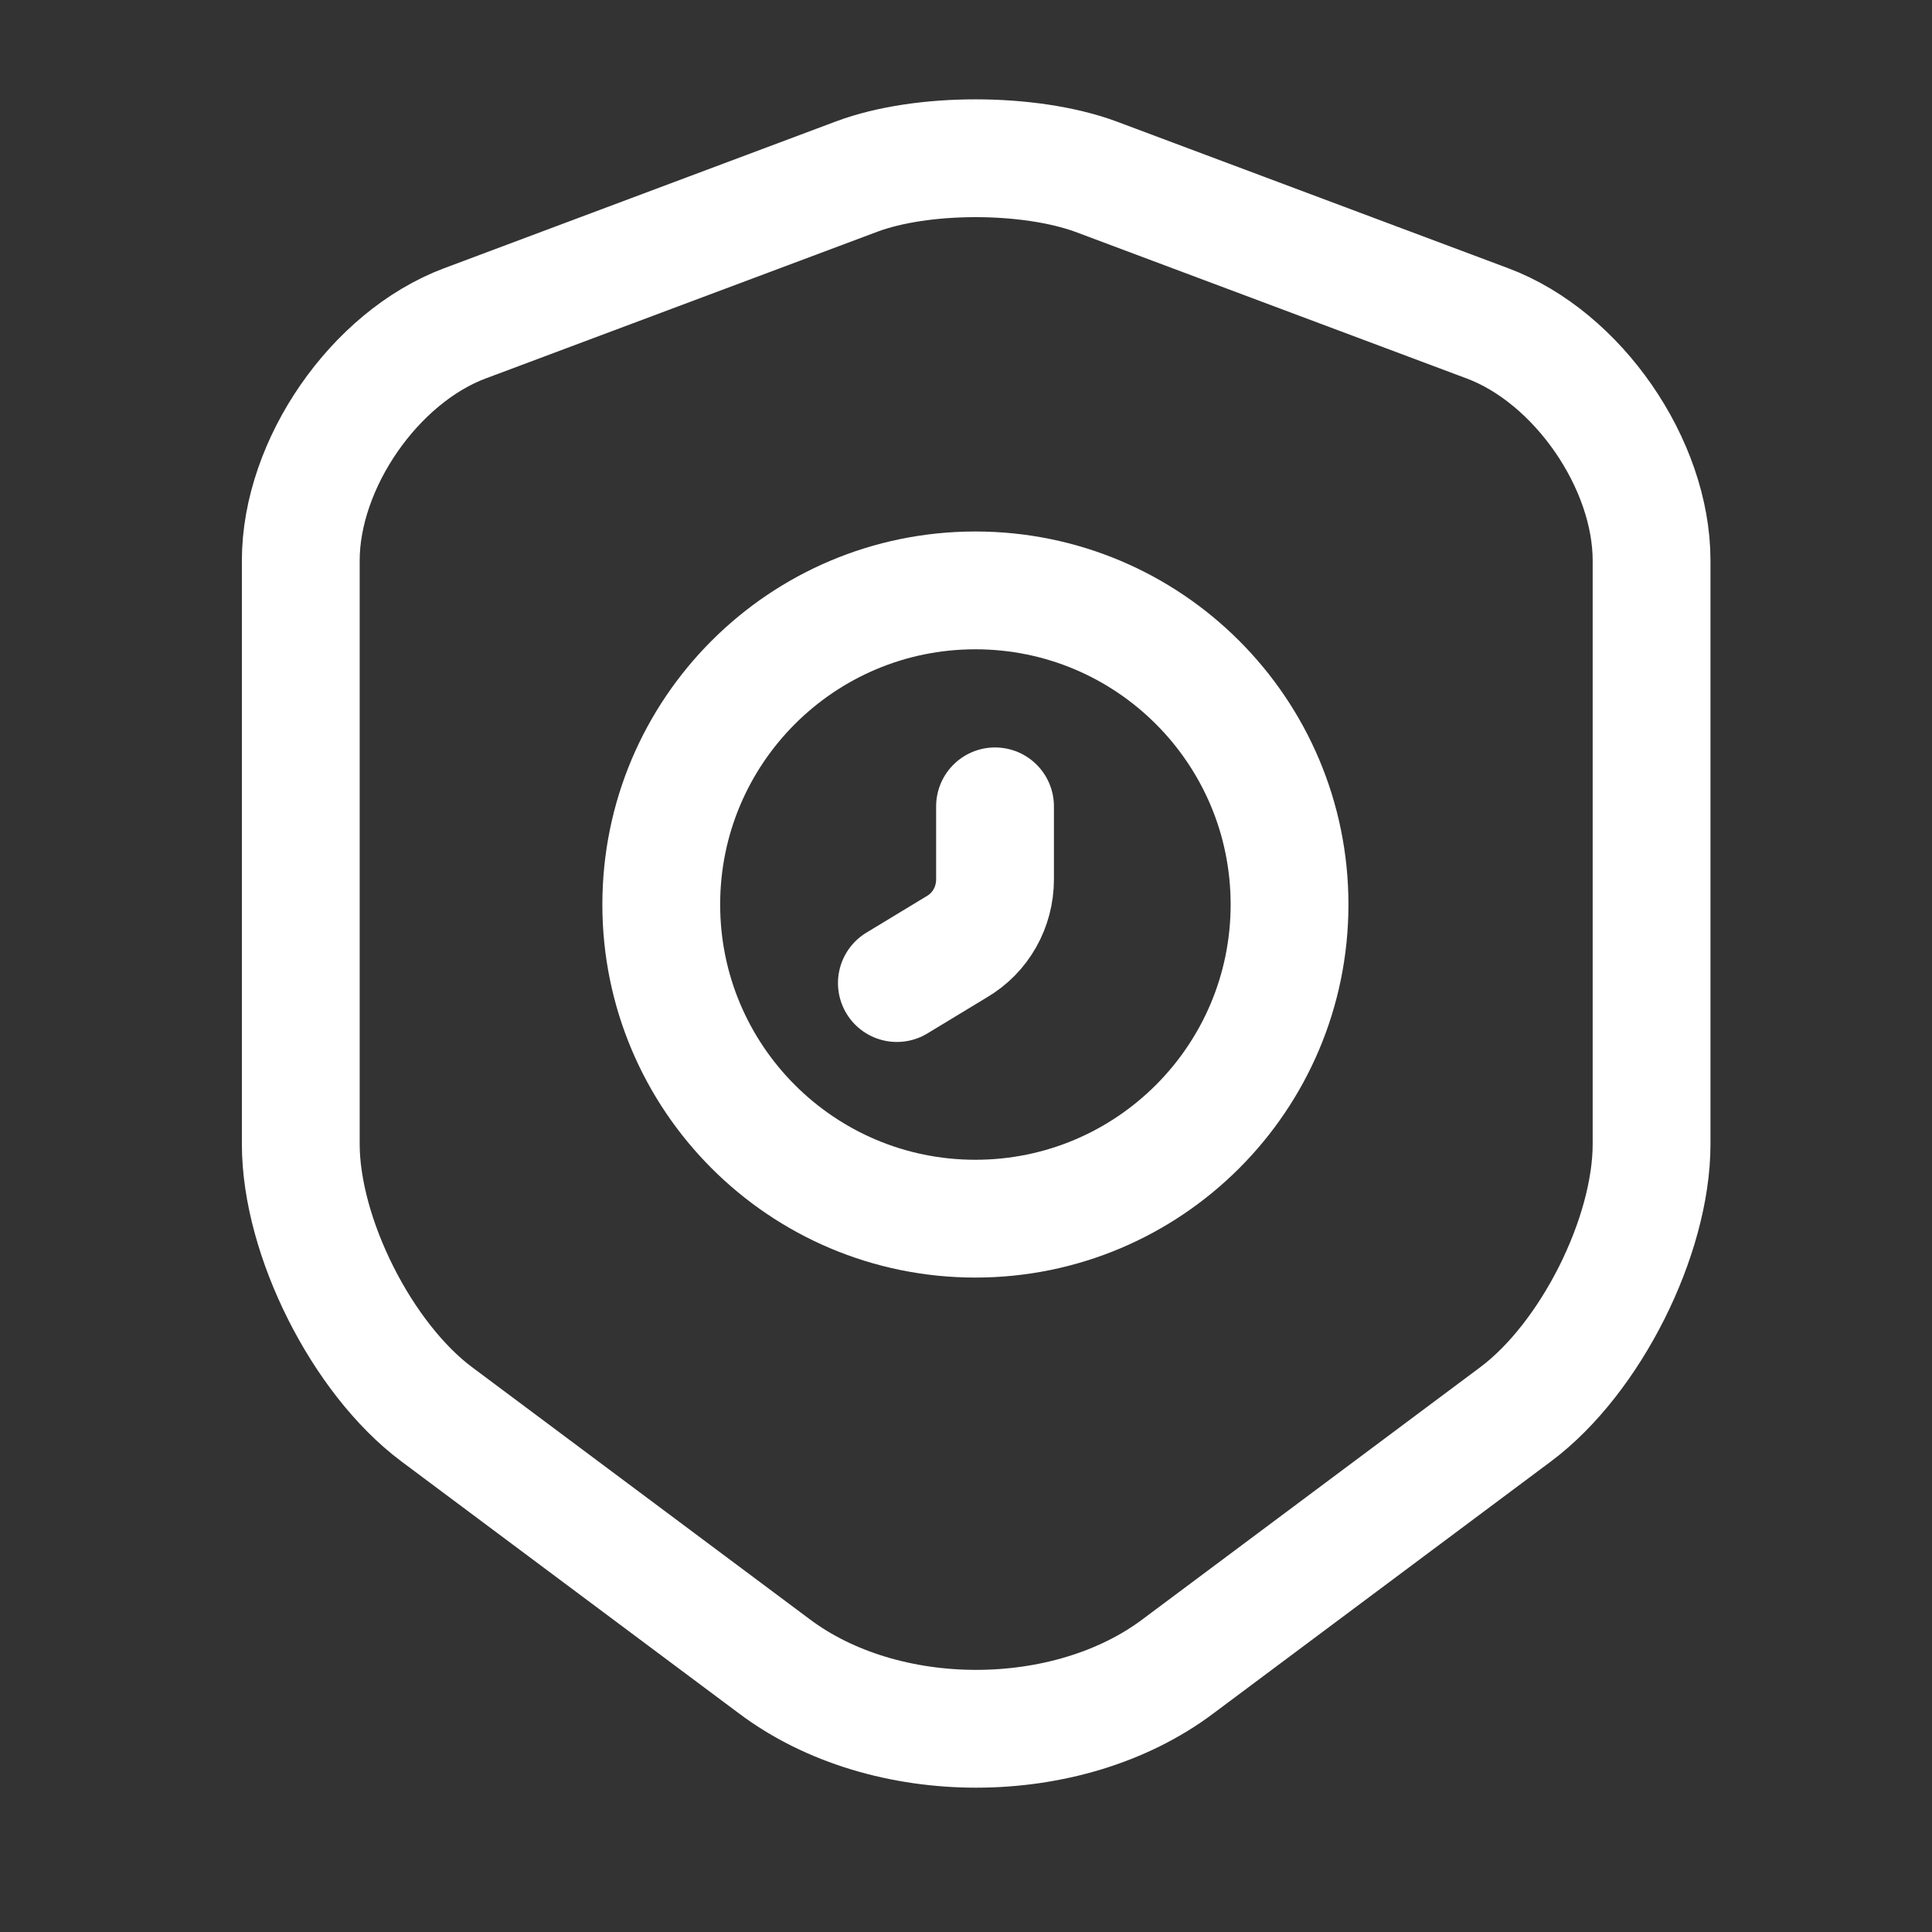 <svg width="41" height="41" viewBox="0 0 41 41" fill="none" xmlns="http://www.w3.org/2000/svg">
<rect x="0" y="0" width="41" height="41" fill="#333333" stroke="none"/>
<path d="M18.183 3.746L9.866 6.862C7.949 7.579 6.383 9.846 6.383 11.896V24.279C6.383 26.246 7.683 28.829 9.266 30.012L16.433 35.362C18.783 37.129 22.649 37.129 24.999 35.362L32.166 30.012C33.749 28.829 35.049 26.246 35.049 24.279V11.896C35.049 9.846 33.483 7.579 31.566 6.862L23.249 3.746C21.833 3.229 19.566 3.229 18.183 3.746Z" stroke="white" stroke-width="2.5" stroke-linecap="round" stroke-linejoin="round"/>
<path d="M20.699 25.862C24.381 25.862 27.366 22.877 27.366 19.195C27.366 15.514 24.381 12.529 20.699 12.529C17.017 12.529 14.033 15.514 14.033 19.195C14.033 22.877 17.017 25.862 20.699 25.862Z" stroke="white" stroke-width="2.5" stroke-miterlimit="10" stroke-linecap="round" stroke-linejoin="round"/>
<path d="M21.116 17.112V18.662C21.116 19.245 20.816 19.795 20.299 20.095L19.033 20.862" stroke="white" stroke-width="2.5" stroke-miterlimit="10" stroke-linecap="round" stroke-linejoin="round"/>
</svg>
